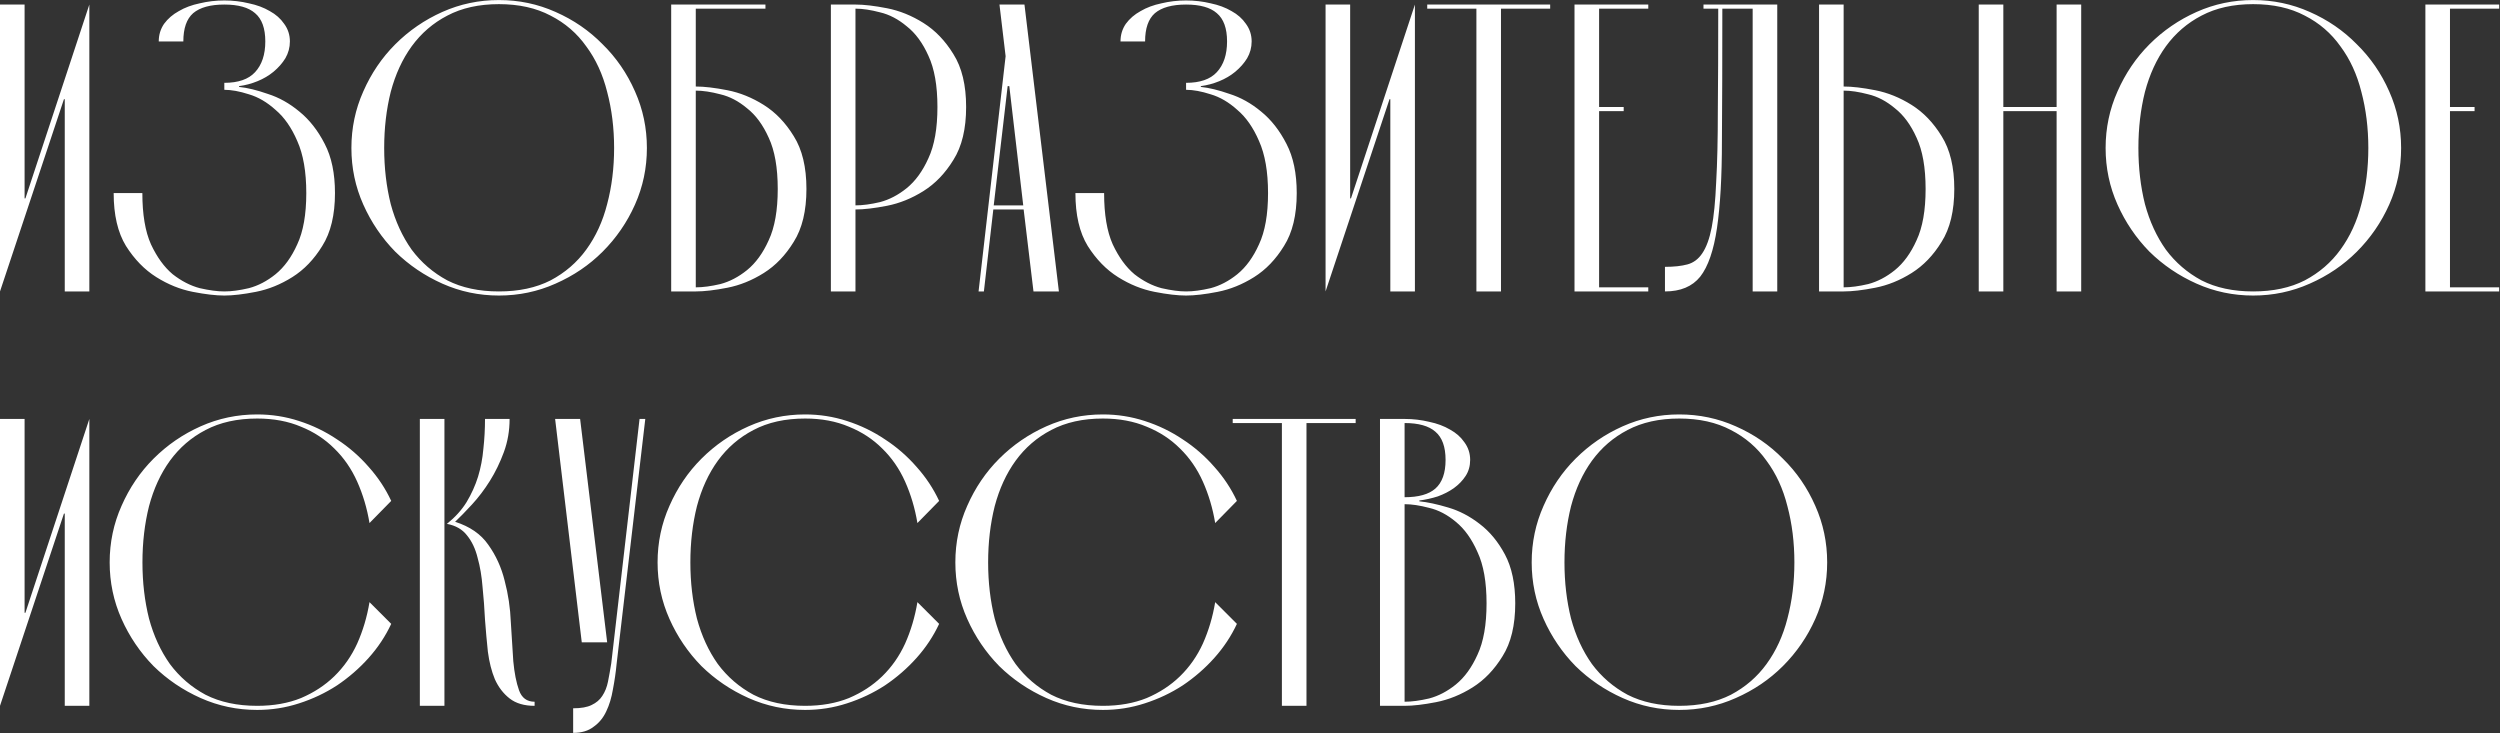 <?xml version="1.0" encoding="UTF-8"?> <svg xmlns="http://www.w3.org/2000/svg" width="1098" height="322" viewBox="0 0 1098 322" fill="none"><rect x="0" y="0" width="1098" height="322" fill="#333333" stroke="none"/> <path d="M10.8 87.14H11.16L39.24 2V128H28.44V43.58H28.08L0 128V2H10.8V87.14ZM98.522 129.8C94.802 129.8 90.182 129.26 84.662 128.18C79.142 127.1 73.802 124.94 68.642 121.7C63.482 118.46 59.042 113.9 55.322 108.02C51.722 102.14 49.922 94.4 49.922 84.8H62.522C62.522 94.16 63.782 101.66 66.302 107.3C68.942 112.94 72.122 117.32 75.842 120.44C79.682 123.44 83.642 125.48 87.722 126.56C91.922 127.52 95.522 128 98.522 128C101.642 128 105.242 127.52 109.322 126.56C113.402 125.48 117.302 123.44 121.022 120.44C124.862 117.32 128.042 112.94 130.562 107.3C133.202 101.66 134.522 94.16 134.522 84.8C134.522 75.44 133.202 67.82 130.562 61.94C128.042 56.06 124.862 51.5 121.022 48.26C117.302 44.9 113.402 42.62 109.322 41.42C105.242 40.1 101.642 39.44 98.522 39.44V36.38C104.642 36.38 109.142 34.82 112.022 31.7C115.022 28.46 116.522 23.96 116.522 18.2C116.522 12.44 115.022 8.3 112.022 5.78C109.142 3.26 104.642 2 98.522 2C92.402 2 87.842 3.26 84.842 5.78C81.962 8.3 80.522 12.44 80.522 18.2H69.722C69.722 15.32 70.502 12.74 72.062 10.46C73.742 8.18 75.902 6.32 78.542 4.88C81.182 3.32 84.242 2.18 87.722 1.46C91.202 0.62 94.802 0.2 98.522 0.2C102.242 0.2 105.842 0.62 109.322 1.46C112.802 2.18 115.862 3.32 118.502 4.88C121.142 6.32 123.242 8.18 124.802 10.46C126.482 12.74 127.322 15.32 127.322 18.2C127.322 20.84 126.662 23.3 125.342 25.58C124.022 27.74 122.282 29.72 120.122 31.52C118.082 33.2 115.742 34.58 113.102 35.66C110.462 36.74 107.762 37.46 105.002 37.82V38.18C108.602 38.54 112.802 39.56 117.602 41.24C122.522 42.8 127.142 45.38 131.462 48.98C135.902 52.58 139.622 57.32 142.622 63.2C145.622 68.96 147.122 76.16 147.122 84.8C147.122 94.4 145.262 102.14 141.542 108.02C137.942 113.9 133.562 118.46 128.402 121.7C123.242 124.94 117.902 127.1 112.382 128.18C106.862 129.26 102.242 129.8 98.522 129.8ZM154.336 65C154.336 56.24 156.076 47.96 159.556 40.16C163.036 32.24 167.716 25.34 173.596 19.46C179.596 13.46 186.496 8.72 194.296 5.24C202.096 1.76 210.376 0.02 219.136 0.02C227.896 0.02 236.176 1.76 243.976 5.24C251.896 8.72 258.796 13.46 264.676 19.46C270.676 25.34 275.416 32.24 278.896 40.16C282.376 47.96 284.116 56.24 284.116 65C284.116 73.76 282.376 82.04 278.896 89.84C275.416 97.64 270.676 104.54 264.676 110.54C258.796 116.42 251.896 121.1 243.976 124.58C236.176 128.06 227.896 129.8 219.136 129.8C210.376 129.8 202.096 128.06 194.296 124.58C186.496 121.1 179.596 116.42 173.596 110.54C167.716 104.54 163.036 97.64 159.556 89.84C156.076 82.04 154.336 73.76 154.336 65ZM168.736 65C168.736 73.76 169.696 81.98 171.616 89.66C173.656 97.22 176.716 103.88 180.796 109.64C184.996 115.28 190.216 119.78 196.456 123.14C202.816 126.38 210.376 128 219.136 128C227.896 128 235.456 126.38 241.816 123.14C248.176 119.78 253.396 115.28 257.476 109.64C261.676 103.88 264.736 97.22 266.656 89.66C268.696 81.98 269.716 73.76 269.716 65C269.716 56.24 268.696 48.02 266.656 40.34C264.736 32.66 261.676 26 257.476 20.36C253.396 14.6 248.176 10.1 241.816 6.86C235.456 3.5 227.896 1.82 219.136 1.82C210.376 1.82 202.816 3.5 196.456 6.86C190.216 10.1 184.996 14.6 180.796 20.36C176.716 26 173.656 32.66 171.616 40.34C169.696 48.02 168.736 56.24 168.736 65ZM305.585 38C309.305 38 313.925 38.54 319.445 39.62C324.965 40.7 330.305 42.86 335.465 46.1C340.625 49.34 345.005 53.9 348.605 59.78C352.325 65.66 354.185 73.4 354.185 83C354.185 92.6 352.325 100.34 348.605 106.22C345.005 112.1 340.625 116.66 335.465 119.9C330.305 123.14 324.965 125.3 319.445 126.38C313.925 127.46 309.305 128 305.585 128H294.785V2H336.185V3.8H305.585V38ZM305.585 126.2C308.705 126.2 312.305 125.72 316.385 124.76C320.465 123.68 324.365 121.64 328.085 118.64C331.925 115.52 335.105 111.14 337.625 105.5C340.265 99.86 341.585 92.36 341.585 83C341.585 73.64 340.265 66.14 337.625 60.5C335.105 54.86 331.925 50.54 328.085 47.54C324.365 44.42 320.465 42.38 316.385 41.42C312.305 40.34 308.705 39.8 305.585 39.8V126.2ZM375.722 2C379.442 2 384.062 2.54 389.582 3.62C395.102 4.7 400.442 6.86 405.602 10.1C410.762 13.34 415.142 17.9 418.742 23.78C422.462 29.66 424.322 37.4 424.322 47C424.322 56.6 422.462 64.34 418.742 70.22C415.142 76.1 410.762 80.66 405.602 83.9C400.442 87.14 395.102 89.3 389.582 90.38C384.062 91.46 379.442 92 375.722 92V128H364.922V2H375.722ZM375.722 90.2C378.842 90.2 382.442 89.72 386.522 88.76C390.602 87.68 394.502 85.64 398.222 82.64C402.062 79.52 405.242 75.14 407.762 69.5C410.402 63.86 411.722 56.36 411.722 47C411.722 37.64 410.402 30.14 407.762 24.5C405.242 18.86 402.062 14.54 398.222 11.54C394.502 8.42 390.602 6.38 386.522 5.42C382.442 4.34 378.842 3.8 375.722 3.8V90.2ZM449.585 92H436.265L432.125 128H429.785L441.665 24.68L438.965 2H449.945L465.065 128H453.905L449.585 92ZM449.405 90.2L443.285 37.82H442.565L436.445 90.2H449.405ZM520.924 129.8C517.204 129.8 512.584 129.26 507.064 128.18C501.544 127.1 496.204 124.94 491.044 121.7C485.884 118.46 481.444 113.9 477.724 108.02C474.124 102.14 472.324 94.4 472.324 84.8H484.924C484.924 94.16 486.184 101.66 488.704 107.3C491.344 112.94 494.524 117.32 498.244 120.44C502.084 123.44 506.044 125.48 510.124 126.56C514.324 127.52 517.924 128 520.924 128C524.044 128 527.644 127.52 531.724 126.56C535.804 125.48 539.704 123.44 543.424 120.44C547.264 117.32 550.444 112.94 552.964 107.3C555.604 101.66 556.924 94.16 556.924 84.8C556.924 75.44 555.604 67.82 552.964 61.94C550.444 56.06 547.264 51.5 543.424 48.26C539.704 44.9 535.804 42.62 531.724 41.42C527.644 40.1 524.044 39.44 520.924 39.44V36.38C527.044 36.38 531.544 34.82 534.424 31.7C537.424 28.46 538.924 23.96 538.924 18.2C538.924 12.44 537.424 8.3 534.424 5.78C531.544 3.26 527.044 2 520.924 2C514.804 2 510.244 3.26 507.244 5.78C504.364 8.3 502.924 12.44 502.924 18.2H492.124C492.124 15.32 492.904 12.74 494.464 10.46C496.144 8.18 498.304 6.32 500.944 4.88C503.584 3.32 506.644 2.18 510.124 1.46C513.604 0.62 517.204 0.2 520.924 0.2C524.644 0.2 528.244 0.62 531.724 1.46C535.204 2.18 538.264 3.32 540.904 4.88C543.544 6.32 545.644 8.18 547.204 10.46C548.884 12.74 549.724 15.32 549.724 18.2C549.724 20.84 549.064 23.3 547.744 25.58C546.424 27.74 544.684 29.72 542.524 31.52C540.484 33.2 538.144 34.58 535.504 35.66C532.864 36.74 530.164 37.46 527.404 37.82V38.18C531.004 38.54 535.204 39.56 540.004 41.24C544.924 42.8 549.544 45.38 553.864 48.98C558.304 52.58 562.024 57.32 565.024 63.2C568.024 68.96 569.524 76.16 569.524 84.8C569.524 94.4 567.664 102.14 563.944 108.02C560.344 113.9 555.964 118.46 550.804 121.7C545.644 124.94 540.304 127.1 534.784 128.18C529.264 129.26 524.644 129.8 520.924 129.8ZM592.988 87.14H593.348L621.428 2V128H610.628V43.58H610.268L582.188 128V2H592.988V87.14ZM626.836 3.8V2H680.836V3.8H659.236V128H648.436V3.8H626.836ZM691.523 128V2H723.923V3.8H702.323V47H713.123V48.8H702.323V126.2H723.923V128H691.523ZM769.77 3.8H756.45C756.45 26.6 756.39 45.92 756.27 61.76C756.27 77.48 755.55 90.26 754.11 100.1C752.67 109.94 750.21 117.08 746.73 121.52C743.25 125.84 738.09 128 731.25 128V117.2C735.21 117.2 738.51 116.84 741.15 116.12C743.79 115.4 745.95 113.78 747.63 111.26C749.43 108.62 750.81 104.84 751.77 99.92C752.73 95 753.39 88.34 753.75 79.94C754.23 71.54 754.47 61.16 754.47 48.8C754.59 36.32 754.65 21.32 754.65 3.8H748.17V2H780.57V128H769.77V3.8ZM798.926 128V2H809.726V38C813.446 38 818.066 38.54 823.586 39.62C829.106 40.7 834.446 42.86 839.606 46.1C844.766 49.34 849.146 53.9 852.746 59.78C856.466 65.66 858.326 73.4 858.326 83C858.326 92.6 856.466 100.34 852.746 106.22C849.146 112.1 844.766 116.66 839.606 119.9C834.446 123.14 829.106 125.3 823.586 126.38C818.066 127.46 813.446 128 809.726 128H798.926ZM809.726 126.2C812.846 126.2 816.446 125.72 820.526 124.76C824.606 123.68 828.506 121.64 832.226 118.64C836.066 115.52 839.246 111.14 841.766 105.5C844.406 99.86 845.726 92.36 845.726 83C845.726 73.64 844.406 66.14 841.766 60.5C839.246 54.86 836.066 50.54 832.226 47.54C828.506 44.42 824.606 42.38 820.526 41.42C816.446 40.34 812.846 39.8 809.726 39.8V126.2ZM903.263 47V2H914.062V128H903.263V48.8H879.863V128H869.062V2H879.863V47H903.263ZM924.785 65C924.785 56.24 926.525 47.96 930.005 40.16C933.485 32.24 938.165 25.34 944.045 19.46C950.045 13.46 956.945 8.72 964.745 5.24C972.545 1.76 980.825 0.02 989.585 0.02C998.345 0.02 1006.63 1.76 1014.43 5.24C1022.35 8.72 1029.25 13.46 1035.13 19.46C1041.13 25.34 1045.87 32.24 1049.35 40.16C1052.83 47.96 1054.57 56.24 1054.57 65C1054.57 73.76 1052.83 82.04 1049.35 89.84C1045.87 97.64 1041.13 104.54 1035.13 110.54C1029.25 116.42 1022.35 121.1 1014.43 124.58C1006.63 128.06 998.345 129.8 989.585 129.8C980.825 129.8 972.545 128.06 964.745 124.58C956.945 121.1 950.045 116.42 944.045 110.54C938.165 104.54 933.485 97.64 930.005 89.84C926.525 82.04 924.785 73.76 924.785 65ZM939.185 65C939.185 73.76 940.145 81.98 942.065 89.66C944.105 97.22 947.165 103.88 951.245 109.64C955.445 115.28 960.665 119.78 966.905 123.14C973.265 126.38 980.825 128 989.585 128C998.345 128 1005.91 126.38 1012.27 123.14C1018.63 119.78 1023.85 115.28 1027.93 109.64C1032.13 103.88 1035.19 97.22 1037.11 89.66C1039.15 81.98 1040.17 73.76 1040.17 65C1040.17 56.24 1039.15 48.02 1037.11 40.34C1035.19 32.66 1032.13 26 1027.93 20.36C1023.85 14.6 1018.63 10.1 1012.27 6.86C1005.91 3.5 998.345 1.82 989.585 1.82C980.825 1.82 973.265 3.5 966.905 6.86C960.665 10.1 955.445 14.6 951.245 20.36C947.165 26 944.105 32.66 942.065 40.34C940.145 48.02 939.185 56.24 939.185 65ZM1065.23 128V2H1097.63V3.8H1076.03V47H1086.83V48.8H1076.03V126.2H1097.63V128H1065.23ZM10.8 269.14H11.16L39.24 184V310H28.44V225.58H28.08L0 310V184H10.8V269.14ZM171.824 274C169.304 279.4 166.004 284.38 161.924 288.94C157.844 293.5 153.224 297.52 148.064 301C142.904 304.36 137.324 307 131.324 308.92C125.444 310.84 119.324 311.8 112.964 311.8C104.204 311.8 95.924 310.06 88.124 306.58C80.324 303.1 73.424 298.42 67.424 292.54C61.544 286.54 56.864 279.64 53.384 271.84C49.904 264.04 48.164 255.76 48.164 247C48.164 238.24 49.904 229.96 53.384 222.16C56.864 214.24 61.544 207.34 67.424 201.46C73.424 195.46 80.324 190.72 88.124 187.24C95.924 183.76 104.204 182.02 112.964 182.02C119.324 182.02 125.444 182.98 131.324 184.9C137.324 186.82 142.904 189.52 148.064 193C153.224 196.36 157.844 200.38 161.924 205.06C166.004 209.62 169.304 214.6 171.824 220L162.284 229.72C161.204 223.24 159.404 217.18 156.884 211.54C154.364 205.9 151.004 201.04 146.804 196.96C142.724 192.88 137.864 189.7 132.224 187.42C126.584 185.02 120.164 183.82 112.964 183.82C104.204 183.82 96.644 185.5 90.284 188.86C84.044 192.1 78.824 196.6 74.624 202.36C70.544 208 67.484 214.66 65.444 222.34C63.524 230.02 62.564 238.24 62.564 247C62.564 255.76 63.524 263.98 65.444 271.66C67.484 279.22 70.544 285.88 74.624 291.64C78.824 297.28 84.044 301.78 90.284 305.14C96.644 308.38 104.204 310 112.964 310C120.164 310 126.584 308.86 132.224 306.58C137.864 304.18 142.724 301 146.804 297.04C151.004 292.96 154.364 288.16 156.884 282.64C159.404 277 161.204 270.94 162.284 264.46L171.824 274ZM195.195 310H184.395V184H195.195V310ZM196.275 230.08C199.875 227.2 202.755 224.02 204.915 220.54C207.075 216.94 208.755 213.22 209.955 209.38C211.155 205.42 211.935 201.34 212.295 197.14C212.775 192.82 213.015 188.44 213.015 184H223.815C223.815 189.16 222.975 194.02 221.295 198.58C219.615 203.14 217.575 207.34 215.175 211.18C212.775 215.02 210.135 218.5 207.255 221.62C204.495 224.62 202.035 227.14 199.875 229.18C206.355 231.22 211.215 234.58 214.455 239.26C217.815 243.94 220.215 249.22 221.655 255.1C223.215 260.98 224.115 267.04 224.355 273.28C224.715 279.52 225.075 285.22 225.435 290.38C225.915 295.54 226.755 299.8 227.955 303.16C229.155 306.52 231.435 308.2 234.795 308.2V310C230.235 310 226.575 308.92 223.815 306.76C221.055 304.6 218.895 301.78 217.335 298.3C215.895 294.82 214.875 290.8 214.275 286.24C213.795 281.68 213.375 277 213.015 272.2C212.775 267.28 212.415 262.48 211.935 257.8C211.575 253.12 210.855 248.86 209.775 245.02C208.815 241.06 207.255 237.76 205.095 235.12C203.055 232.48 200.115 230.8 196.275 230.08ZM270.809 291.64C270.449 295.36 269.909 299.08 269.189 302.8C268.589 306.4 267.629 309.58 266.309 312.34C264.989 315.22 263.129 317.5 260.729 319.18C258.449 320.98 255.449 321.88 251.729 321.88V311.08C255.209 311.08 257.909 310.6 259.829 309.64C261.869 308.68 263.429 307.36 264.509 305.68C265.709 303.88 266.549 301.78 267.029 299.38C267.509 296.98 267.989 294.28 268.469 291.28L280.889 184H283.409L270.809 291.64ZM243.809 184H254.789L266.669 282.1H255.509L243.809 184ZM412.469 274C409.949 279.4 406.649 284.38 402.569 288.94C398.489 293.5 393.869 297.52 388.709 301C383.549 304.36 377.969 307 371.969 308.92C366.089 310.84 359.969 311.8 353.609 311.8C344.849 311.8 336.569 310.06 328.769 306.58C320.969 303.1 314.069 298.42 308.069 292.54C302.189 286.54 297.509 279.64 294.029 271.84C290.549 264.04 288.809 255.76 288.809 247C288.809 238.24 290.549 229.96 294.029 222.16C297.509 214.24 302.189 207.34 308.069 201.46C314.069 195.46 320.969 190.72 328.769 187.24C336.569 183.76 344.849 182.02 353.609 182.02C359.969 182.02 366.089 182.98 371.969 184.9C377.969 186.82 383.549 189.52 388.709 193C393.869 196.36 398.489 200.38 402.569 205.06C406.649 209.62 409.949 214.6 412.469 220L402.929 229.72C401.849 223.24 400.049 217.18 397.529 211.54C395.009 205.9 391.649 201.04 387.449 196.96C383.369 192.88 378.509 189.7 372.869 187.42C367.229 185.02 360.809 183.82 353.609 183.82C344.849 183.82 337.289 185.5 330.929 188.86C324.689 192.1 319.469 196.6 315.269 202.36C311.189 208 308.129 214.66 306.089 222.34C304.169 230.02 303.209 238.24 303.209 247C303.209 255.76 304.169 263.98 306.089 271.66C308.129 279.22 311.189 285.88 315.269 291.64C319.469 297.28 324.689 301.78 330.929 305.14C337.289 308.38 344.849 310 353.609 310C360.809 310 367.229 308.86 372.869 306.58C378.509 304.18 383.369 301 387.449 297.04C391.649 292.96 395.009 288.16 397.529 282.64C400.049 277 401.849 270.94 402.929 264.46L412.469 274ZM543.25 274C540.73 279.4 537.43 284.38 533.35 288.94C529.27 293.5 524.65 297.52 519.49 301C514.33 304.36 508.75 307 502.75 308.92C496.87 310.84 490.75 311.8 484.39 311.8C475.63 311.8 467.35 310.06 459.55 306.58C451.75 303.1 444.85 298.42 438.85 292.54C432.97 286.54 428.29 279.64 424.81 271.84C421.33 264.04 419.59 255.76 419.59 247C419.59 238.24 421.33 229.96 424.81 222.16C428.29 214.24 432.97 207.34 438.85 201.46C444.85 195.46 451.75 190.72 459.55 187.24C467.35 183.76 475.63 182.02 484.39 182.02C490.75 182.02 496.87 182.98 502.75 184.9C508.75 186.82 514.33 189.52 519.49 193C524.65 196.36 529.27 200.38 533.35 205.06C537.43 209.62 540.73 214.6 543.25 220L533.71 229.72C532.63 223.24 530.83 217.18 528.31 211.54C525.79 205.9 522.43 201.04 518.23 196.96C514.15 192.88 509.29 189.7 503.65 187.42C498.01 185.02 491.59 183.82 484.39 183.82C475.63 183.82 468.07 185.5 461.71 188.86C455.47 192.1 450.25 196.6 446.05 202.36C441.97 208 438.91 214.66 436.87 222.34C434.95 230.02 433.99 238.24 433.99 247C433.99 255.76 434.95 263.98 436.87 271.66C438.91 279.22 441.97 285.88 446.05 291.64C450.25 297.28 455.47 301.78 461.71 305.14C468.07 308.38 475.63 310 484.39 310C491.59 310 498.01 308.86 503.65 306.58C509.29 304.18 514.15 301 518.23 297.04C522.43 292.96 525.79 288.16 528.31 282.64C530.83 277 532.63 270.94 533.71 264.46L543.25 274ZM541.406 185.8V184H595.406V185.8H573.806V310H563.006V185.8H541.406ZM606.094 310V184H616.894C620.614 184 624.214 184.42 627.694 185.26C631.174 185.98 634.234 187.12 636.874 188.68C639.514 190.12 641.614 191.98 643.174 194.26C644.854 196.54 645.694 199.12 645.694 202C645.694 204.64 645.034 206.98 643.714 209.02C642.394 211.06 640.654 212.86 638.494 214.42C636.454 215.86 634.114 217.06 631.474 218.02C628.834 218.86 626.134 219.46 623.374 219.82V220.18C626.974 220.54 631.174 221.44 635.974 222.88C640.894 224.32 645.514 226.72 649.834 230.08C654.274 233.44 657.994 237.94 660.994 243.58C663.994 249.22 665.494 256.36 665.494 265C665.494 274.6 663.634 282.34 659.914 288.22C656.314 294.1 651.934 298.66 646.774 301.9C641.614 305.14 636.274 307.3 630.754 308.38C625.234 309.46 620.614 310 616.894 310H606.094ZM616.894 185.8V218.38C623.014 218.38 627.514 217.12 630.394 214.6C633.394 211.96 634.894 207.76 634.894 202C634.894 196.24 633.394 192.1 630.394 189.58C627.514 187.06 623.014 185.8 616.894 185.8ZM616.894 221.44V308.2C620.014 308.2 623.614 307.72 627.694 306.76C631.774 305.68 635.674 303.64 639.394 300.64C643.234 297.52 646.414 293.14 648.934 287.5C651.574 281.86 652.894 274.36 652.894 265C652.894 255.64 651.574 248.14 648.934 242.5C646.414 236.74 643.234 232.3 639.394 229.18C635.674 226.06 631.774 224.02 627.694 223.06C623.614 221.98 620.014 221.44 616.894 221.44ZM672.715 247C672.715 238.24 674.455 229.96 677.935 222.16C681.415 214.24 686.095 207.34 691.975 201.46C697.975 195.46 704.875 190.72 712.675 187.24C720.475 183.76 728.755 182.02 737.515 182.02C746.275 182.02 754.555 183.76 762.355 187.24C770.275 190.72 777.175 195.46 783.055 201.46C789.055 207.34 793.795 214.24 797.275 222.16C800.755 229.96 802.495 238.24 802.495 247C802.495 255.76 800.755 264.04 797.275 271.84C793.795 279.64 789.055 286.54 783.055 292.54C777.175 298.42 770.275 303.1 762.355 306.58C754.555 310.06 746.275 311.8 737.515 311.8C728.755 311.8 720.475 310.06 712.675 306.58C704.875 303.1 697.975 298.42 691.975 292.54C686.095 286.54 681.415 279.64 677.935 271.84C674.455 264.04 672.715 255.76 672.715 247ZM687.115 247C687.115 255.76 688.075 263.98 689.995 271.66C692.035 279.22 695.095 285.88 699.175 291.64C703.375 297.28 708.595 301.78 714.835 305.14C721.195 308.38 728.755 310 737.515 310C746.275 310 753.835 308.38 760.195 305.14C766.555 301.78 771.775 297.28 775.855 291.64C780.055 285.88 783.115 279.22 785.035 271.66C787.075 263.98 788.095 255.76 788.095 247C788.095 238.24 787.075 230.02 785.035 222.34C783.115 214.66 780.055 208 775.855 202.36C771.775 196.6 766.555 192.1 760.195 188.86C753.835 185.5 746.275 183.82 737.515 183.82C728.755 183.82 721.195 185.5 714.835 188.86C708.595 192.1 703.375 196.6 699.175 202.36C695.095 208 692.035 214.66 689.995 222.34C688.075 230.02 687.115 238.24 687.115 247Z" fill="white"></path> </svg> 